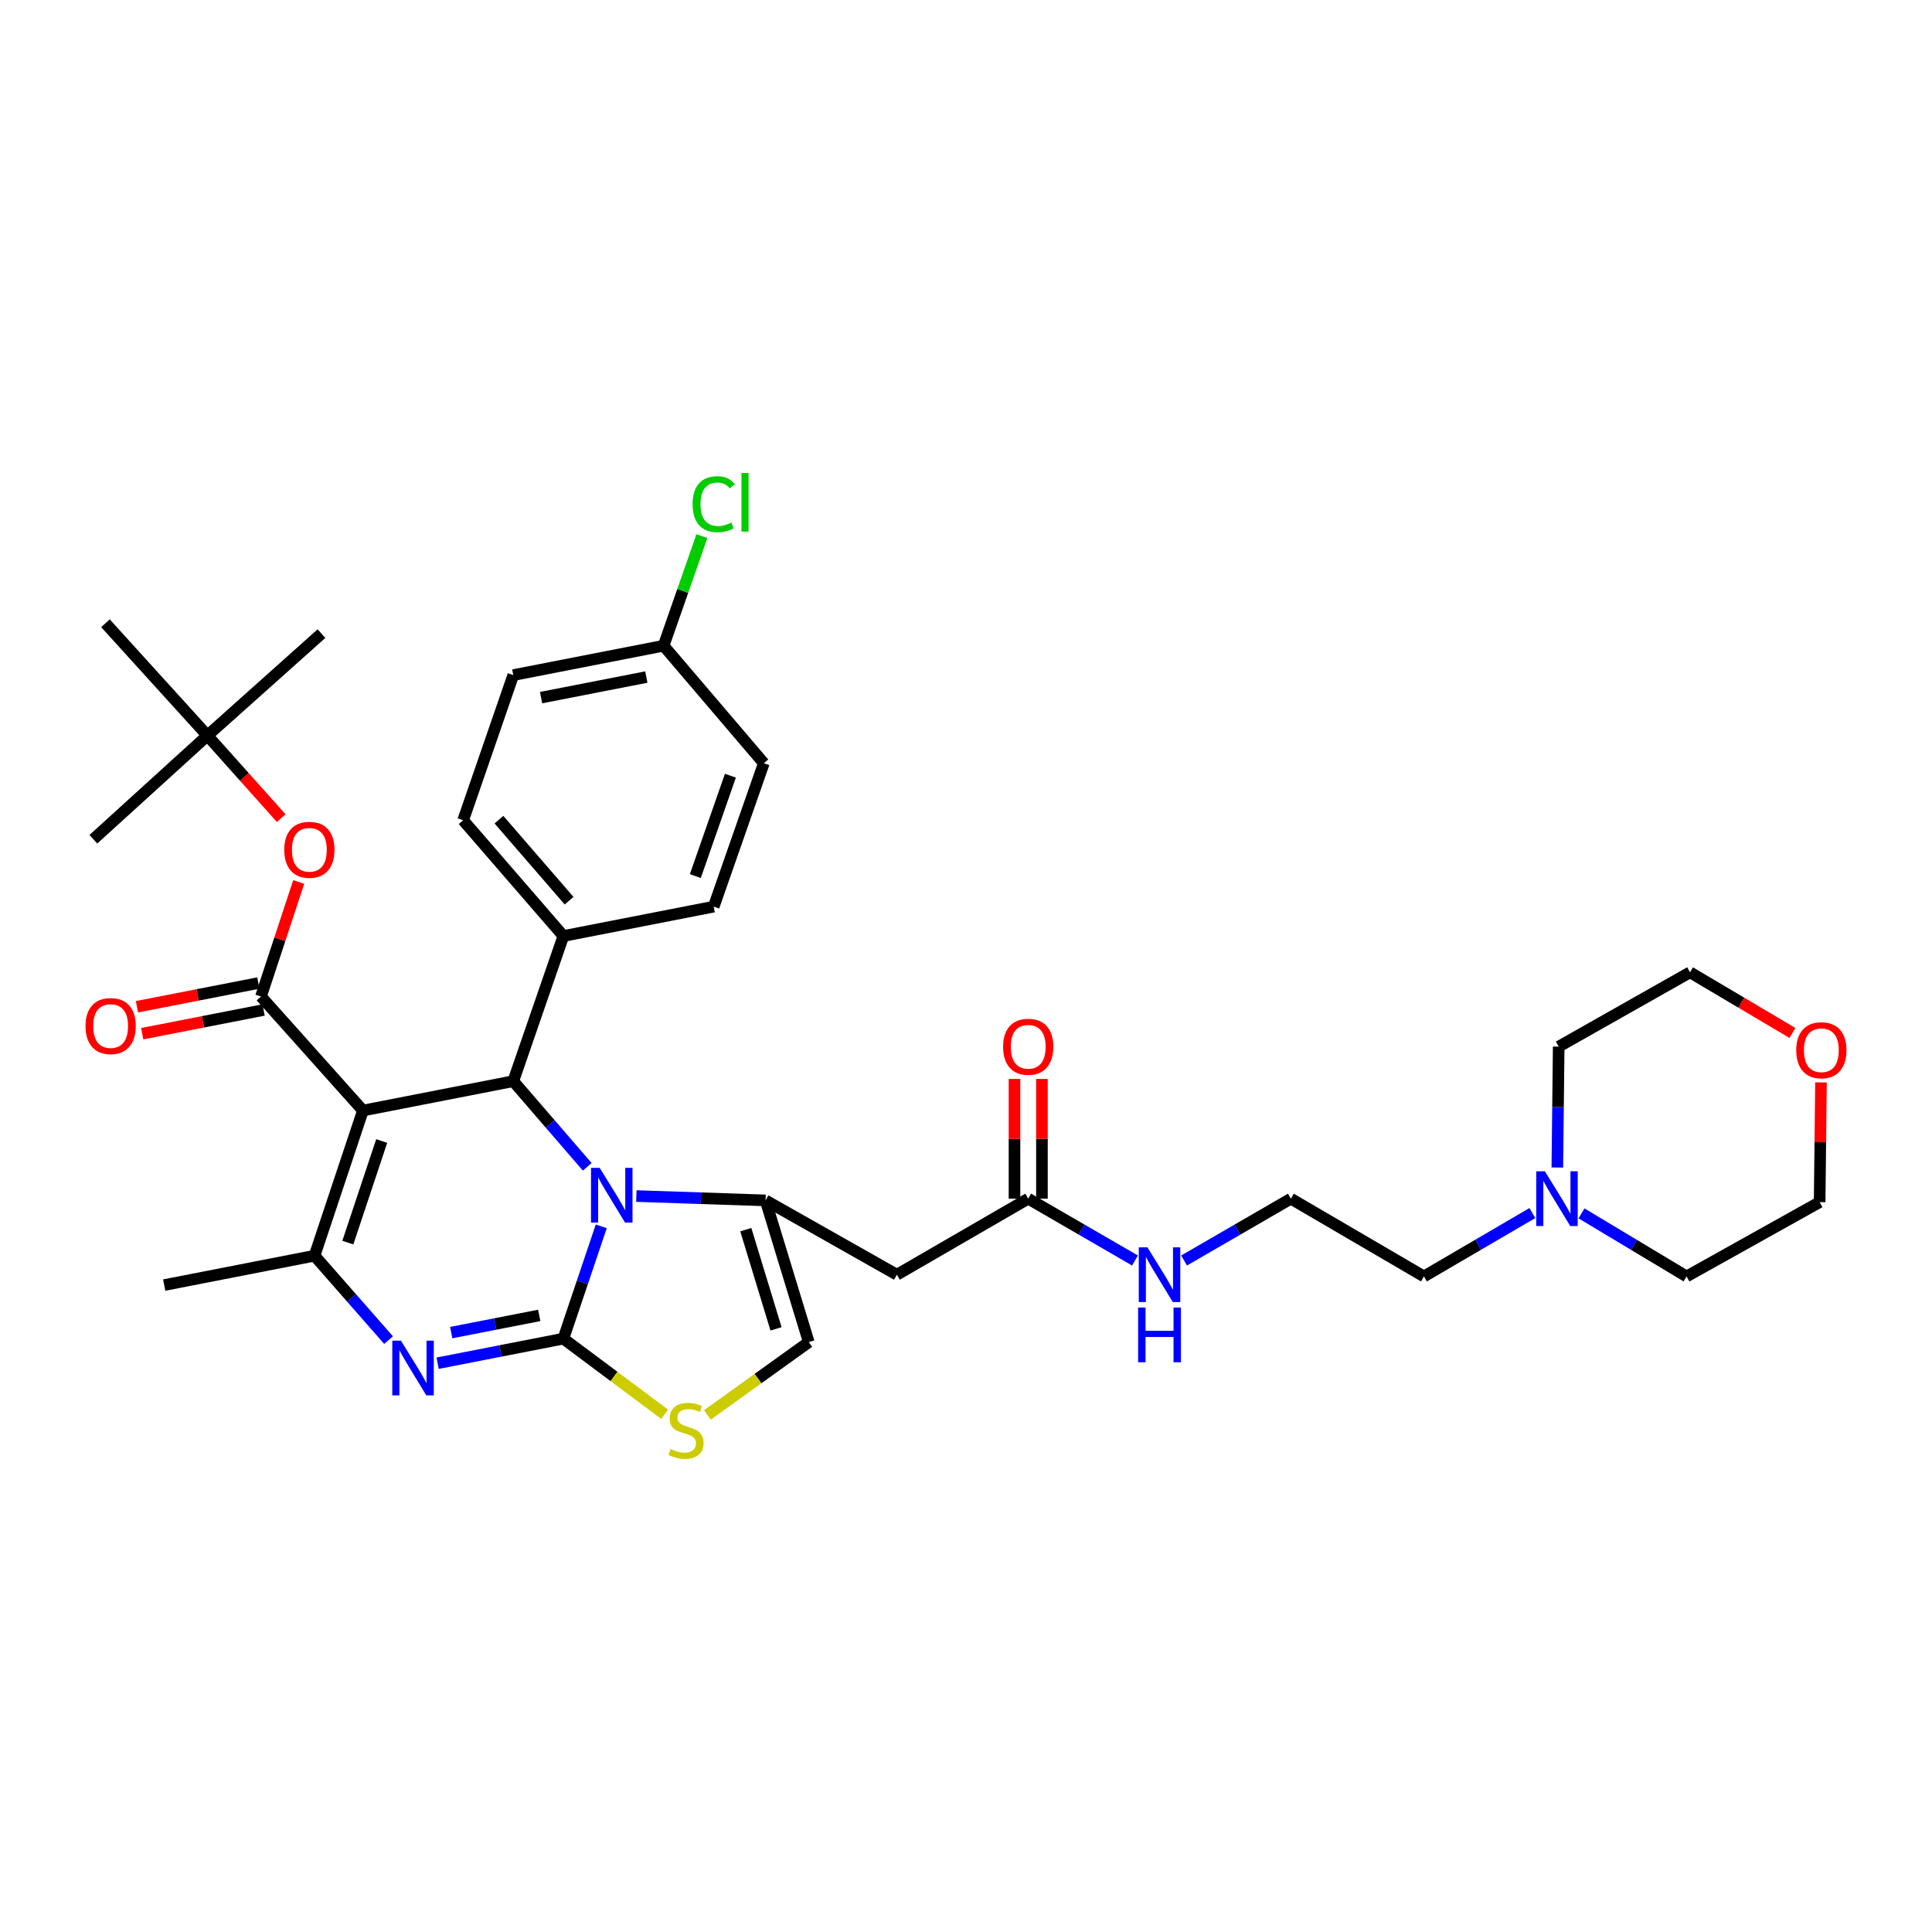 <?xml version='1.0' encoding='iso-8859-1'?>
<svg version='1.1' baseProfile='full'
              xmlns='http://www.w3.org/2000/svg'
                      xmlns:rdkit='http://www.rdkit.org/xml'
                      xmlns:xlink='http://www.w3.org/1999/xlink'
                  xml:space='preserve'
width='1000px' height='1000px' viewBox='0 0 1000 1000'>
<!-- END OF HEADER -->
<rect style='opacity:1.0;fill:#FFFFFF;stroke:none' width='1000' height='1000' x='0' y='0'> </rect>
<path class='bond-0' d='M 793.155,627.875 L 765.089,644.278' style='fill:none;fill-rule:evenodd;stroke:#0000FF;stroke-width:6px;stroke-linecap:butt;stroke-linejoin:miter;stroke-opacity:1' />
<path class='bond-0' d='M 765.089,644.278 L 737.023,660.681' style='fill:none;fill-rule:evenodd;stroke:#000000;stroke-width:6px;stroke-linecap:butt;stroke-linejoin:miter;stroke-opacity:1' />
<path class='bond-1' d='M 806.072,604.305 L 806.427,573.016' style='fill:none;fill-rule:evenodd;stroke:#0000FF;stroke-width:6px;stroke-linecap:butt;stroke-linejoin:miter;stroke-opacity:1' />
<path class='bond-1' d='M 806.427,573.016 L 806.781,541.726' style='fill:none;fill-rule:evenodd;stroke:#000000;stroke-width:6px;stroke-linecap:butt;stroke-linejoin:miter;stroke-opacity:1' />
<path class='bond-2' d='M 818.585,628.051 L 845.775,644.366' style='fill:none;fill-rule:evenodd;stroke:#0000FF;stroke-width:6px;stroke-linecap:butt;stroke-linejoin:miter;stroke-opacity:1' />
<path class='bond-2' d='M 845.775,644.366 L 872.966,660.681' style='fill:none;fill-rule:evenodd;stroke:#000000;stroke-width:6px;stroke-linecap:butt;stroke-linejoin:miter;stroke-opacity:1' />
<path class='bond-3' d='M 532.205,620.433 L 559.837,636.433' style='fill:none;fill-rule:evenodd;stroke:#000000;stroke-width:6px;stroke-linecap:butt;stroke-linejoin:miter;stroke-opacity:1' />
<path class='bond-3' d='M 559.837,636.433 L 587.469,652.434' style='fill:none;fill-rule:evenodd;stroke:#0000FF;stroke-width:6px;stroke-linecap:butt;stroke-linejoin:miter;stroke-opacity:1' />
<path class='bond-4' d='M 539.306,620.433 L 539.306,589.443' style='fill:none;fill-rule:evenodd;stroke:#000000;stroke-width:6px;stroke-linecap:butt;stroke-linejoin:miter;stroke-opacity:1' />
<path class='bond-4' d='M 539.306,589.443 L 539.306,558.454' style='fill:none;fill-rule:evenodd;stroke:#FF0000;stroke-width:6px;stroke-linecap:butt;stroke-linejoin:miter;stroke-opacity:1' />
<path class='bond-4' d='M 525.103,620.433 L 525.103,589.443' style='fill:none;fill-rule:evenodd;stroke:#000000;stroke-width:6px;stroke-linecap:butt;stroke-linejoin:miter;stroke-opacity:1' />
<path class='bond-4' d='M 525.103,589.443 L 525.103,558.454' style='fill:none;fill-rule:evenodd;stroke:#FF0000;stroke-width:6px;stroke-linecap:butt;stroke-linejoin:miter;stroke-opacity:1' />
<path class='bond-5' d='M 532.205,620.433 L 464.229,659.79' style='fill:none;fill-rule:evenodd;stroke:#000000;stroke-width:6px;stroke-linecap:butt;stroke-linejoin:miter;stroke-opacity:1' />
<path class='bond-6' d='M 612.876,652.435 L 640.512,636.434' style='fill:none;fill-rule:evenodd;stroke:#0000FF;stroke-width:6px;stroke-linecap:butt;stroke-linejoin:miter;stroke-opacity:1' />
<path class='bond-6' d='M 640.512,636.434 L 668.148,620.433' style='fill:none;fill-rule:evenodd;stroke:#000000;stroke-width:6px;stroke-linecap:butt;stroke-linejoin:miter;stroke-opacity:1' />
<path class='bond-7' d='M 942.543,560.245 L 942.192,591.235' style='fill:none;fill-rule:evenodd;stroke:#FF0000;stroke-width:6px;stroke-linecap:butt;stroke-linejoin:miter;stroke-opacity:1' />
<path class='bond-7' d='M 942.192,591.235 L 941.841,622.224' style='fill:none;fill-rule:evenodd;stroke:#000000;stroke-width:6px;stroke-linecap:butt;stroke-linejoin:miter;stroke-opacity:1' />
<path class='bond-8' d='M 927.757,534.651 L 901.257,518.96' style='fill:none;fill-rule:evenodd;stroke:#FF0000;stroke-width:6px;stroke-linecap:butt;stroke-linejoin:miter;stroke-opacity:1' />
<path class='bond-8' d='M 901.257,518.96 L 874.757,503.269' style='fill:none;fill-rule:evenodd;stroke:#000000;stroke-width:6px;stroke-linecap:butt;stroke-linejoin:miter;stroke-opacity:1' />
<path class='bond-9' d='M 226.511,705.601 L 259.057,699.241' style='fill:none;fill-rule:evenodd;stroke:#0000FF;stroke-width:6px;stroke-linecap:butt;stroke-linejoin:miter;stroke-opacity:1' />
<path class='bond-9' d='M 259.057,699.241 L 291.604,692.882' style='fill:none;fill-rule:evenodd;stroke:#000000;stroke-width:6px;stroke-linecap:butt;stroke-linejoin:miter;stroke-opacity:1' />
<path class='bond-9' d='M 233.551,689.754 L 256.334,685.302' style='fill:none;fill-rule:evenodd;stroke:#0000FF;stroke-width:6px;stroke-linecap:butt;stroke-linejoin:miter;stroke-opacity:1' />
<path class='bond-9' d='M 256.334,685.302 L 279.116,680.851' style='fill:none;fill-rule:evenodd;stroke:#000000;stroke-width:6px;stroke-linecap:butt;stroke-linejoin:miter;stroke-opacity:1' />
<path class='bond-10' d='M 201.116,693.635 L 181.963,671.793' style='fill:none;fill-rule:evenodd;stroke:#0000FF;stroke-width:6px;stroke-linecap:butt;stroke-linejoin:miter;stroke-opacity:1' />
<path class='bond-10' d='M 181.963,671.793 L 162.809,649.951' style='fill:none;fill-rule:evenodd;stroke:#000000;stroke-width:6px;stroke-linecap:butt;stroke-linejoin:miter;stroke-opacity:1' />
<path class='bond-11' d='M 265.668,559.614 L 284.813,581.781' style='fill:none;fill-rule:evenodd;stroke:#000000;stroke-width:6px;stroke-linecap:butt;stroke-linejoin:miter;stroke-opacity:1' />
<path class='bond-11' d='M 284.813,581.781 L 303.958,603.948' style='fill:none;fill-rule:evenodd;stroke:#0000FF;stroke-width:6px;stroke-linecap:butt;stroke-linejoin:miter;stroke-opacity:1' />
<path class='bond-12' d='M 265.668,559.614 L 187.853,574.819' style='fill:none;fill-rule:evenodd;stroke:#000000;stroke-width:6px;stroke-linecap:butt;stroke-linejoin:miter;stroke-opacity:1' />
<path class='bond-13' d='M 265.668,559.614 L 291.604,484.482' style='fill:none;fill-rule:evenodd;stroke:#000000;stroke-width:6px;stroke-linecap:butt;stroke-linejoin:miter;stroke-opacity:1' />
<path class='bond-14' d='M 187.853,574.819 L 135.083,515.791' style='fill:none;fill-rule:evenodd;stroke:#000000;stroke-width:6px;stroke-linecap:butt;stroke-linejoin:miter;stroke-opacity:1' />
<path class='bond-15' d='M 187.853,574.819 L 162.809,649.951' style='fill:none;fill-rule:evenodd;stroke:#000000;stroke-width:6px;stroke-linecap:butt;stroke-linejoin:miter;stroke-opacity:1' />
<path class='bond-15' d='M 197.571,590.58 L 180.04,643.172' style='fill:none;fill-rule:evenodd;stroke:#000000;stroke-width:6px;stroke-linecap:butt;stroke-linejoin:miter;stroke-opacity:1' />
<path class='bond-16' d='M 162.809,649.951 L 84.995,665.155' style='fill:none;fill-rule:evenodd;stroke:#000000;stroke-width:6px;stroke-linecap:butt;stroke-linejoin:miter;stroke-opacity:1' />
<path class='bond-17' d='M 311.21,634.76 L 301.407,663.821' style='fill:none;fill-rule:evenodd;stroke:#0000FF;stroke-width:6px;stroke-linecap:butt;stroke-linejoin:miter;stroke-opacity:1' />
<path class='bond-17' d='M 301.407,663.821 L 291.604,692.882' style='fill:none;fill-rule:evenodd;stroke:#000000;stroke-width:6px;stroke-linecap:butt;stroke-linejoin:miter;stroke-opacity:1' />
<path class='bond-18' d='M 329.379,619.071 L 362.816,620.198' style='fill:none;fill-rule:evenodd;stroke:#0000FF;stroke-width:6px;stroke-linecap:butt;stroke-linejoin:miter;stroke-opacity:1' />
<path class='bond-18' d='M 362.816,620.198 L 396.254,621.324' style='fill:none;fill-rule:evenodd;stroke:#000000;stroke-width:6px;stroke-linecap:butt;stroke-linejoin:miter;stroke-opacity:1' />
<path class='bond-19' d='M 291.604,692.882 L 317.824,712.456' style='fill:none;fill-rule:evenodd;stroke:#000000;stroke-width:6px;stroke-linecap:butt;stroke-linejoin:miter;stroke-opacity:1' />
<path class='bond-19' d='M 317.824,712.456 L 344.044,732.03' style='fill:none;fill-rule:evenodd;stroke:#CCCC00;stroke-width:6px;stroke-linecap:butt;stroke-linejoin:miter;stroke-opacity:1' />
<path class='bond-20' d='M 366.14,732.362 L 392.378,713.518' style='fill:none;fill-rule:evenodd;stroke:#CCCC00;stroke-width:6px;stroke-linecap:butt;stroke-linejoin:miter;stroke-opacity:1' />
<path class='bond-20' d='M 392.378,713.518 L 418.615,694.673' style='fill:none;fill-rule:evenodd;stroke:#000000;stroke-width:6px;stroke-linecap:butt;stroke-linejoin:miter;stroke-opacity:1' />
<path class='bond-21' d='M 418.615,694.673 L 396.254,621.324' style='fill:none;fill-rule:evenodd;stroke:#000000;stroke-width:6px;stroke-linecap:butt;stroke-linejoin:miter;stroke-opacity:1' />
<path class='bond-21' d='M 401.675,687.813 L 386.022,636.468' style='fill:none;fill-rule:evenodd;stroke:#000000;stroke-width:6px;stroke-linecap:butt;stroke-linejoin:miter;stroke-opacity:1' />
<path class='bond-22' d='M 396.254,621.324 L 464.229,659.79' style='fill:none;fill-rule:evenodd;stroke:#000000;stroke-width:6px;stroke-linecap:butt;stroke-linejoin:miter;stroke-opacity:1' />
<path class='bond-23' d='M 343.483,334.226 L 265.668,349.43' style='fill:none;fill-rule:evenodd;stroke:#000000;stroke-width:6px;stroke-linecap:butt;stroke-linejoin:miter;stroke-opacity:1' />
<path class='bond-23' d='M 334.534,350.445 L 280.064,361.089' style='fill:none;fill-rule:evenodd;stroke:#000000;stroke-width:6px;stroke-linecap:butt;stroke-linejoin:miter;stroke-opacity:1' />
<path class='bond-24' d='M 343.483,334.226 L 353.393,305.858' style='fill:none;fill-rule:evenodd;stroke:#000000;stroke-width:6px;stroke-linecap:butt;stroke-linejoin:miter;stroke-opacity:1' />
<path class='bond-24' d='M 353.393,305.858 L 363.303,277.491' style='fill:none;fill-rule:evenodd;stroke:#00CC00;stroke-width:6px;stroke-linecap:butt;stroke-linejoin:miter;stroke-opacity:1' />
<path class='bond-25' d='M 343.483,334.226 L 395.354,395.045' style='fill:none;fill-rule:evenodd;stroke:#000000;stroke-width:6px;stroke-linecap:butt;stroke-linejoin:miter;stroke-opacity:1' />
<path class='bond-26' d='M 135.083,515.791 L 144.844,486.16' style='fill:none;fill-rule:evenodd;stroke:#000000;stroke-width:6px;stroke-linecap:butt;stroke-linejoin:miter;stroke-opacity:1' />
<path class='bond-26' d='M 144.844,486.16 L 154.605,456.528' style='fill:none;fill-rule:evenodd;stroke:#FF0000;stroke-width:6px;stroke-linecap:butt;stroke-linejoin:miter;stroke-opacity:1' />
<path class='bond-27' d='M 133.721,508.821 L 102.305,514.96' style='fill:none;fill-rule:evenodd;stroke:#000000;stroke-width:6px;stroke-linecap:butt;stroke-linejoin:miter;stroke-opacity:1' />
<path class='bond-27' d='M 102.305,514.96 L 70.888,521.099' style='fill:none;fill-rule:evenodd;stroke:#FF0000;stroke-width:6px;stroke-linecap:butt;stroke-linejoin:miter;stroke-opacity:1' />
<path class='bond-27' d='M 136.444,522.76 L 105.028,528.899' style='fill:none;fill-rule:evenodd;stroke:#000000;stroke-width:6px;stroke-linecap:butt;stroke-linejoin:miter;stroke-opacity:1' />
<path class='bond-27' d='M 105.028,528.899 L 73.612,535.038' style='fill:none;fill-rule:evenodd;stroke:#FF0000;stroke-width:6px;stroke-linecap:butt;stroke-linejoin:miter;stroke-opacity:1' />
<path class='bond-28' d='M 145.557,423.468 L 126.456,402.1' style='fill:none;fill-rule:evenodd;stroke:#FF0000;stroke-width:6px;stroke-linecap:butt;stroke-linejoin:miter;stroke-opacity:1' />
<path class='bond-28' d='M 126.456,402.1 L 107.356,380.731' style='fill:none;fill-rule:evenodd;stroke:#000000;stroke-width:6px;stroke-linecap:butt;stroke-linejoin:miter;stroke-opacity:1' />
<path class='bond-29' d='M 291.604,484.482 L 369.418,469.277' style='fill:none;fill-rule:evenodd;stroke:#000000;stroke-width:6px;stroke-linecap:butt;stroke-linejoin:miter;stroke-opacity:1' />
<path class='bond-30' d='M 291.604,484.482 L 239.732,424.562' style='fill:none;fill-rule:evenodd;stroke:#000000;stroke-width:6px;stroke-linecap:butt;stroke-linejoin:miter;stroke-opacity:1' />
<path class='bond-30' d='M 294.561,466.198 L 258.251,424.255' style='fill:none;fill-rule:evenodd;stroke:#000000;stroke-width:6px;stroke-linecap:butt;stroke-linejoin:miter;stroke-opacity:1' />
<path class='bond-31' d='M 107.356,380.731 L 54.585,322.595' style='fill:none;fill-rule:evenodd;stroke:#000000;stroke-width:6px;stroke-linecap:butt;stroke-linejoin:miter;stroke-opacity:1' />
<path class='bond-32' d='M 107.356,380.731 L 48.328,434.394' style='fill:none;fill-rule:evenodd;stroke:#000000;stroke-width:6px;stroke-linecap:butt;stroke-linejoin:miter;stroke-opacity:1' />
<path class='bond-33' d='M 107.356,380.731 L 166.392,327.961' style='fill:none;fill-rule:evenodd;stroke:#000000;stroke-width:6px;stroke-linecap:butt;stroke-linejoin:miter;stroke-opacity:1' />
<path class='bond-34' d='M 395.354,395.045 L 369.418,469.277' style='fill:none;fill-rule:evenodd;stroke:#000000;stroke-width:6px;stroke-linecap:butt;stroke-linejoin:miter;stroke-opacity:1' />
<path class='bond-34' d='M 378.056,401.495 L 359.901,453.458' style='fill:none;fill-rule:evenodd;stroke:#000000;stroke-width:6px;stroke-linecap:butt;stroke-linejoin:miter;stroke-opacity:1' />
<path class='bond-35' d='M 265.668,349.43 L 239.732,424.562' style='fill:none;fill-rule:evenodd;stroke:#000000;stroke-width:6px;stroke-linecap:butt;stroke-linejoin:miter;stroke-opacity:1' />
<path class='bond-36' d='M 737.023,660.681 L 668.148,620.433' style='fill:none;fill-rule:evenodd;stroke:#000000;stroke-width:6px;stroke-linecap:butt;stroke-linejoin:miter;stroke-opacity:1' />
<path class='bond-37' d='M 806.781,541.726 L 874.757,503.269' style='fill:none;fill-rule:evenodd;stroke:#000000;stroke-width:6px;stroke-linecap:butt;stroke-linejoin:miter;stroke-opacity:1' />
<path class='bond-38' d='M 872.966,660.681 L 941.841,622.224' style='fill:none;fill-rule:evenodd;stroke:#000000;stroke-width:6px;stroke-linecap:butt;stroke-linejoin:miter;stroke-opacity:1' />
<path  class='atom-0' d='M 799.63 606.273
L 808.91 621.273
Q 809.83 622.753, 811.31 625.433
Q 812.79 628.113, 812.87 628.273
L 812.87 606.273
L 816.63 606.273
L 816.63 634.593
L 812.75 634.593
L 802.79 618.193
Q 801.63 616.273, 800.39 614.073
Q 799.19 611.873, 798.83 611.193
L 798.83 634.593
L 795.15 634.593
L 795.15 606.273
L 799.63 606.273
' fill='#0000FF'/>
<path  class='atom-2' d='M 593.912 645.63
L 603.192 660.63
Q 604.112 662.11, 605.592 664.79
Q 607.072 667.47, 607.152 667.63
L 607.152 645.63
L 610.912 645.63
L 610.912 673.95
L 607.032 673.95
L 597.072 657.55
Q 595.912 655.63, 594.672 653.43
Q 593.472 651.23, 593.112 650.55
L 593.112 673.95
L 589.432 673.95
L 589.432 645.63
L 593.912 645.63
' fill='#0000FF'/>
<path  class='atom-2' d='M 589.092 676.782
L 592.932 676.782
L 592.932 688.822
L 607.412 688.822
L 607.412 676.782
L 611.252 676.782
L 611.252 705.102
L 607.412 705.102
L 607.412 692.022
L 592.932 692.022
L 592.932 705.102
L 589.092 705.102
L 589.092 676.782
' fill='#0000FF'/>
<path  class='atom-3' d='M 519.205 541.806
Q 519.205 535.006, 522.565 531.206
Q 525.925 527.406, 532.205 527.406
Q 538.485 527.406, 541.845 531.206
Q 545.205 535.006, 545.205 541.806
Q 545.205 548.686, 541.805 552.606
Q 538.405 556.486, 532.205 556.486
Q 525.965 556.486, 522.565 552.606
Q 519.205 548.726, 519.205 541.806
M 532.205 553.286
Q 536.525 553.286, 538.845 550.406
Q 541.205 547.486, 541.205 541.806
Q 541.205 536.246, 538.845 533.446
Q 536.525 530.606, 532.205 530.606
Q 527.885 530.606, 525.525 533.406
Q 523.205 536.206, 523.205 541.806
Q 523.205 547.526, 525.525 550.406
Q 527.885 553.286, 532.205 553.286
' fill='#FF0000'/>
<path  class='atom-4' d='M 929.732 543.598
Q 929.732 536.798, 933.092 532.998
Q 936.452 529.198, 942.732 529.198
Q 949.012 529.198, 952.372 532.998
Q 955.732 536.798, 955.732 543.598
Q 955.732 550.478, 952.332 554.398
Q 948.932 558.278, 942.732 558.278
Q 936.492 558.278, 933.092 554.398
Q 929.732 550.518, 929.732 543.598
M 942.732 555.078
Q 947.052 555.078, 949.372 552.198
Q 951.732 549.278, 951.732 543.598
Q 951.732 538.038, 949.372 535.238
Q 947.052 532.398, 942.732 532.398
Q 938.412 532.398, 936.052 535.198
Q 933.732 537.998, 933.732 543.598
Q 933.732 549.318, 936.052 552.198
Q 938.412 555.078, 942.732 555.078
' fill='#FF0000'/>
<path  class='atom-5' d='M 207.529 693.927
L 216.809 708.927
Q 217.729 710.407, 219.209 713.087
Q 220.689 715.767, 220.769 715.927
L 220.769 693.927
L 224.529 693.927
L 224.529 722.247
L 220.649 722.247
L 210.689 705.847
Q 209.529 703.927, 208.289 701.727
Q 207.089 699.527, 206.729 698.847
L 206.729 722.247
L 203.049 722.247
L 203.049 693.927
L 207.529 693.927
' fill='#0000FF'/>
<path  class='atom-9' d='M 310.388 604.482
L 319.668 619.482
Q 320.588 620.962, 322.068 623.642
Q 323.548 626.322, 323.628 626.482
L 323.628 604.482
L 327.388 604.482
L 327.388 632.802
L 323.508 632.802
L 313.548 616.402
Q 312.388 614.482, 311.148 612.282
Q 309.948 610.082, 309.588 609.402
L 309.588 632.802
L 305.908 632.802
L 305.908 604.482
L 310.388 604.482
' fill='#0000FF'/>
<path  class='atom-11' d='M 347.105 750.007
Q 347.425 750.127, 348.745 750.687
Q 350.065 751.247, 351.505 751.607
Q 352.985 751.927, 354.425 751.927
Q 357.105 751.927, 358.665 750.647
Q 360.225 749.327, 360.225 747.047
Q 360.225 745.487, 359.425 744.527
Q 358.665 743.567, 357.465 743.047
Q 356.265 742.527, 354.265 741.927
Q 351.745 741.167, 350.225 740.447
Q 348.745 739.727, 347.665 738.207
Q 346.625 736.687, 346.625 734.127
Q 346.625 730.567, 349.025 728.367
Q 351.465 726.167, 356.265 726.167
Q 359.545 726.167, 363.265 727.727
L 362.345 730.807
Q 358.945 729.407, 356.385 729.407
Q 353.625 729.407, 352.105 730.567
Q 350.585 731.687, 350.625 733.647
Q 350.625 735.167, 351.385 736.087
Q 352.185 737.007, 353.305 737.527
Q 354.465 738.047, 356.385 738.647
Q 358.945 739.447, 360.465 740.247
Q 361.985 741.047, 363.065 742.687
Q 364.185 744.287, 364.185 747.047
Q 364.185 750.967, 361.545 753.087
Q 358.945 755.167, 354.585 755.167
Q 352.065 755.167, 350.145 754.607
Q 348.265 754.087, 346.025 753.167
L 347.105 750.007
' fill='#CCCC00'/>
<path  class='atom-17' d='M 147.127 439.847
Q 147.127 433.047, 150.487 429.247
Q 153.847 425.447, 160.127 425.447
Q 166.407 425.447, 169.767 429.247
Q 173.127 433.047, 173.127 439.847
Q 173.127 446.727, 169.727 450.647
Q 166.327 454.527, 160.127 454.527
Q 153.887 454.527, 150.487 450.647
Q 147.127 446.767, 147.127 439.847
M 160.127 451.327
Q 164.447 451.327, 166.767 448.447
Q 169.127 445.527, 169.127 439.847
Q 169.127 434.287, 166.767 431.487
Q 164.447 428.647, 160.127 428.647
Q 155.807 428.647, 153.447 431.447
Q 151.127 434.247, 151.127 439.847
Q 151.127 445.567, 153.447 448.447
Q 155.807 451.327, 160.127 451.327
' fill='#FF0000'/>
<path  class='atom-18' d='M 44.268 531.076
Q 44.268 524.276, 47.628 520.476
Q 50.988 516.676, 57.268 516.676
Q 63.548 516.676, 66.908 520.476
Q 70.268 524.276, 70.268 531.076
Q 70.268 537.956, 66.868 541.876
Q 63.468 545.756, 57.268 545.756
Q 51.028 545.756, 47.628 541.876
Q 44.268 537.996, 44.268 531.076
M 57.268 542.556
Q 61.588 542.556, 63.908 539.676
Q 66.268 536.756, 66.268 531.076
Q 66.268 525.516, 63.908 522.716
Q 61.588 519.876, 57.268 519.876
Q 52.948 519.876, 50.588 522.676
Q 48.268 525.476, 48.268 531.076
Q 48.268 536.796, 50.588 539.676
Q 52.948 542.556, 57.268 542.556
' fill='#FF0000'/>
<path  class='atom-20' d='M 358.498 260.965
Q 358.498 253.925, 361.778 250.245
Q 365.098 246.525, 371.378 246.525
Q 377.218 246.525, 380.338 250.645
L 377.698 252.805
Q 375.418 249.805, 371.378 249.805
Q 367.098 249.805, 364.818 252.685
Q 362.578 255.525, 362.578 260.965
Q 362.578 266.565, 364.898 269.445
Q 367.258 272.325, 371.818 272.325
Q 374.938 272.325, 378.578 270.445
L 379.698 273.445
Q 378.218 274.405, 375.978 274.965
Q 373.738 275.525, 371.258 275.525
Q 365.098 275.525, 361.778 271.765
Q 358.498 268.005, 358.498 260.965
' fill='#00CC00'/>
<path  class='atom-20' d='M 383.778 244.805
L 387.458 244.805
L 387.458 275.165
L 383.778 275.165
L 383.778 244.805
' fill='#00CC00'/>
</svg>
